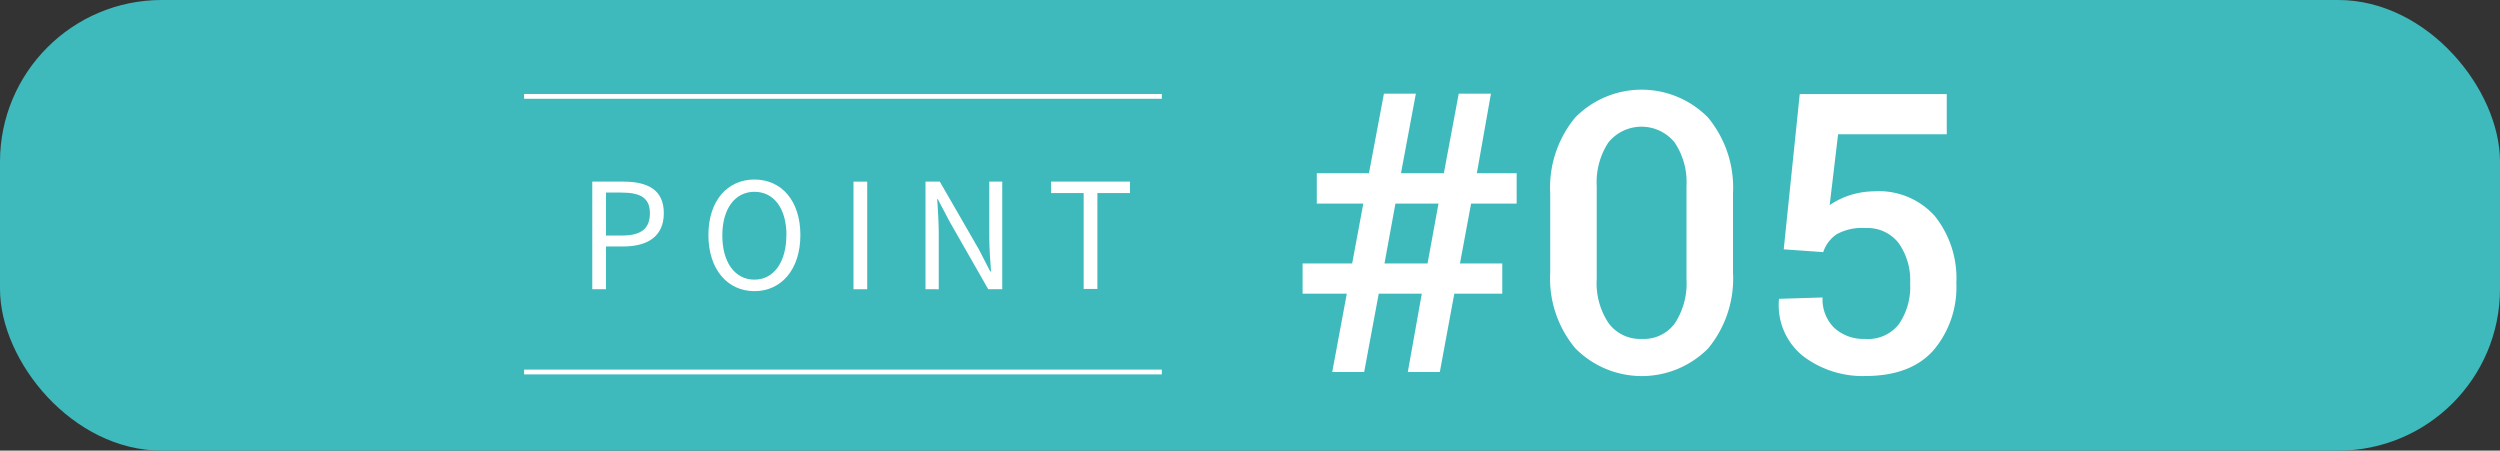 <svg xmlns="http://www.w3.org/2000/svg" viewBox="0 0 260.69 46.99"><rect x="0" y="0" width="260.69" height="46.99" fill="#333333" stroke="none"/><defs><style>.cls-1{fill:#3ebabc;}.cls-2{fill:#fff;}.cls-3{fill:none;stroke:#fff;stroke-miterlimit:10;stroke-width:0.5px;}</style></defs><title>アセット 5</title><g id="レイヤー_2" data-name="レイヤー 2"><g id="レイヤー_1-2" data-name="レイヤー 1"><rect class="cls-1" width="260.69" height="46.99" rx="16.87"/><path class="cls-2" d="M148.26,30.62h-4.49l-1.52,8.17h-3.33l1.52-8.17h-4.61V27.47H141l1.16-6.24h-4.85V18.06h5.44l1.56-8.29h3.33l-1.55,8.29h4.47l1.55-8.29h3.36L154,18.06h4.15v3.17h-4.75l-1.16,6.24h4.41v3.15h-5l-1.51,8.17h-3.34Zm-3.89-3.15h4.49L150,21.23h-4.49Z"/><path class="cls-2" d="M180.71,28.41a11.45,11.45,0,0,1-2.58,7.91,9.74,9.74,0,0,1-13.86,0,11.33,11.33,0,0,1-2.62-7.9V20.17a11.46,11.46,0,0,1,2.6-7.91,9.71,9.71,0,0,1,13.86,0,11.46,11.46,0,0,1,2.6,7.91Zm-4.85-9a7.42,7.42,0,0,0-1.24-4.56,4.45,4.45,0,0,0-6.9,0,7.55,7.55,0,0,0-1.22,4.56V29.1a7.49,7.49,0,0,0,1.24,4.6,4.07,4.07,0,0,0,3.47,1.64,4,4,0,0,0,3.44-1.63,7.61,7.61,0,0,0,1.21-4.61Z"/><path class="cls-2" d="M186,26l1.67-16.19H203V14H191.67l-.88,7.39a8.13,8.13,0,0,1,2-1,8.67,8.67,0,0,1,2.63-.44,7.83,7.83,0,0,1,6.3,2.54A10.37,10.37,0,0,1,204,29.52a10.16,10.16,0,0,1-2.38,7q-2.37,2.68-7.1,2.69a10.27,10.27,0,0,1-6.48-2.06,6.79,6.79,0,0,1-2.54-5.89l0-.1,4.55-.14a4.15,4.15,0,0,0,1.23,3.18,4.51,4.51,0,0,0,3.2,1.14A4.07,4.07,0,0,0,198,33.81a6.8,6.8,0,0,0,1.18-4.25A6.69,6.69,0,0,0,198,25.37a4.11,4.11,0,0,0-3.47-1.59,5.49,5.49,0,0,0-3,.64,3.6,3.6,0,0,0-1.41,1.87Z"/><path class="cls-2" d="M61.76,18.94H65c2.53,0,4.22.84,4.22,3.29S67.49,25.7,65,25.7H63.19v4.46H61.76Zm3.1,5.62c2,0,2.91-.72,2.91-2.33s-1-2.15-3-2.15H63.19v4.48Z"/><path class="cls-2" d="M73.87,24.51c0-3.6,2-5.79,4.8-5.79s4.79,2.19,4.79,5.79-2,5.85-4.79,5.85S73.87,28.11,73.87,24.51Zm8.14,0C82,21.69,80.67,20,78.67,20s-3.35,1.73-3.35,4.55,1.32,4.61,3.35,4.61S82,27.31,82,24.51Z"/><path class="cls-2" d="M89,18.94h1.43V30.16H89Z"/><path class="cls-2" d="M96.51,18.94H98L102.07,26l1.19,2.31h.08c-.08-1.13-.18-2.39-.18-3.55V18.94h1.35V30.16h-1.46L99,23.07l-1.21-2.31h-.06c.06,1.13.16,2.33.16,3.5v5.9H96.51Z"/><path class="cls-2" d="M113,20.13h-3.4V18.94h8.23v1.19h-3.4v10H113Z"/><line class="cls-3" x1="54.65" y1="10.05" x2="121.15" y2="10.05"/><line class="cls-3" x1="54.65" y1="38.79" x2="121.15" y2="38.79"/></g></g></svg>